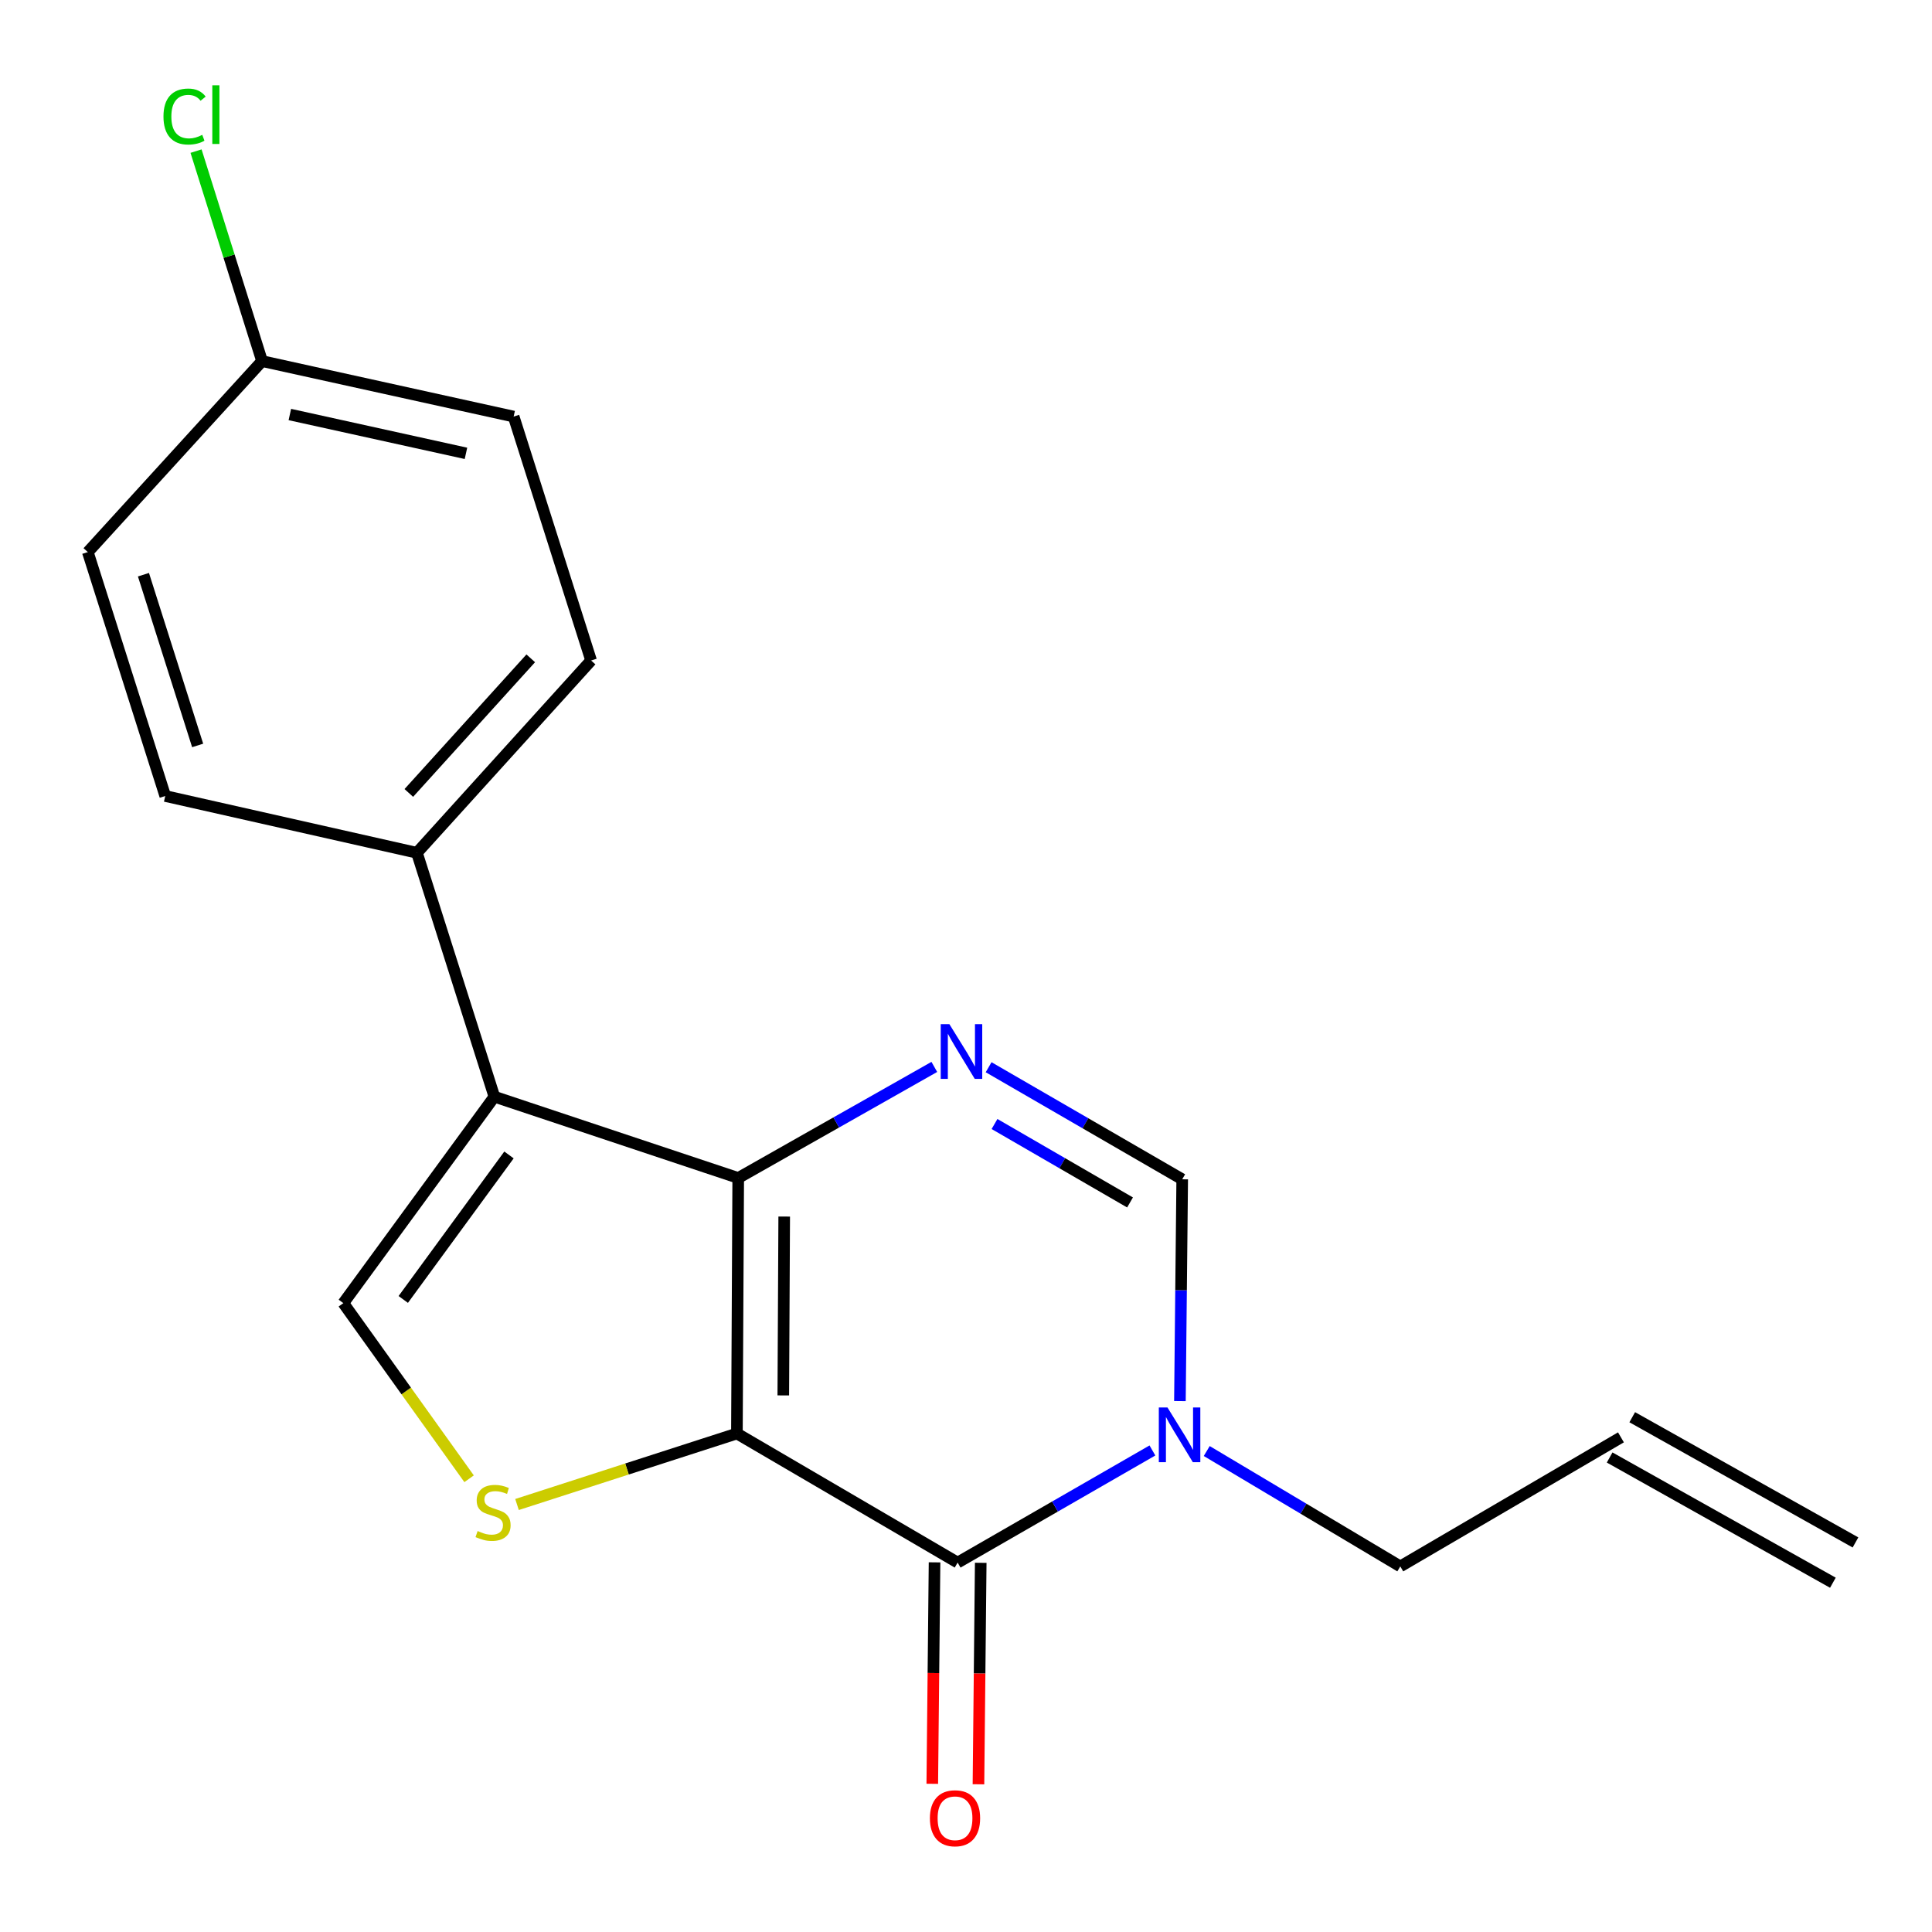 <?xml version='1.0' encoding='iso-8859-1'?>
<svg version='1.1' baseProfile='full'
              xmlns='http://www.w3.org/2000/svg'
                      xmlns:rdkit='http://www.rdkit.org/xml'
                      xmlns:xlink='http://www.w3.org/1999/xlink'
                  xml:space='preserve'
width='1000px' height='1000px' viewBox='0 0 1000 1000'>
<!-- END OF HEADER -->
<rect style='opacity:1.0;fill:#FFFFFF;stroke:none' width='1000' height='1000' x='0' y='0'> </rect>
<path class='bond-0' d='M 381.424,741.979 L 382.101,609.724' style='fill:none;fill-rule:evenodd;stroke:#000000;stroke-width:6px;stroke-linecap:butt;stroke-linejoin:miter;stroke-opacity:1' />
<path class='bond-0' d='M 405.429,722.263 L 405.903,629.684' style='fill:none;fill-rule:evenodd;stroke:#000000;stroke-width:6px;stroke-linecap:butt;stroke-linejoin:miter;stroke-opacity:1' />
<path class='bond-1' d='M 381.424,741.979 L 495.671,808.79' style='fill:none;fill-rule:evenodd;stroke:#000000;stroke-width:6px;stroke-linecap:butt;stroke-linejoin:miter;stroke-opacity:1' />
<path class='bond-4' d='M 381.424,741.979 L 324.515,760.355' style='fill:none;fill-rule:evenodd;stroke:#000000;stroke-width:6px;stroke-linecap:butt;stroke-linejoin:miter;stroke-opacity:1' />
<path class='bond-4' d='M 324.515,760.355 L 267.607,778.732' style='fill:none;fill-rule:evenodd;stroke:#CCCC00;stroke-width:6px;stroke-linecap:butt;stroke-linejoin:miter;stroke-opacity:1' />
<path class='bond-2' d='M 382.101,609.724 L 255.888,567.653' style='fill:none;fill-rule:evenodd;stroke:#000000;stroke-width:6px;stroke-linecap:butt;stroke-linejoin:miter;stroke-opacity:1' />
<path class='bond-3' d='M 382.101,609.724 L 432.852,580.977' style='fill:none;fill-rule:evenodd;stroke:#000000;stroke-width:6px;stroke-linecap:butt;stroke-linejoin:miter;stroke-opacity:1' />
<path class='bond-3' d='M 432.852,580.977 L 483.602,552.231' style='fill:none;fill-rule:evenodd;stroke:#0000FF;stroke-width:6px;stroke-linecap:butt;stroke-linejoin:miter;stroke-opacity:1' />
<path class='bond-5' d='M 495.671,808.79 L 546.08,779.774' style='fill:none;fill-rule:evenodd;stroke:#000000;stroke-width:6px;stroke-linecap:butt;stroke-linejoin:miter;stroke-opacity:1' />
<path class='bond-5' d='M 546.08,779.774 L 596.489,750.758' style='fill:none;fill-rule:evenodd;stroke:#0000FF;stroke-width:6px;stroke-linecap:butt;stroke-linejoin:miter;stroke-opacity:1' />
<path class='bond-9' d='M 483.719,808.668 L 483.132,865.982' style='fill:none;fill-rule:evenodd;stroke:#000000;stroke-width:6px;stroke-linecap:butt;stroke-linejoin:miter;stroke-opacity:1' />
<path class='bond-9' d='M 483.132,865.982 L 482.545,923.296' style='fill:none;fill-rule:evenodd;stroke:#FF0000;stroke-width:6px;stroke-linecap:butt;stroke-linejoin:miter;stroke-opacity:1' />
<path class='bond-9' d='M 507.622,808.912 L 507.035,866.226' style='fill:none;fill-rule:evenodd;stroke:#000000;stroke-width:6px;stroke-linecap:butt;stroke-linejoin:miter;stroke-opacity:1' />
<path class='bond-9' d='M 507.035,866.226 L 506.448,923.541' style='fill:none;fill-rule:evenodd;stroke:#FF0000;stroke-width:6px;stroke-linecap:butt;stroke-linejoin:miter;stroke-opacity:1' />
<path class='bond-8' d='M 255.888,567.653 L 215.796,441.401' style='fill:none;fill-rule:evenodd;stroke:#000000;stroke-width:6px;stroke-linecap:butt;stroke-linejoin:miter;stroke-opacity:1' />
<path class='bond-19' d='M 255.888,567.653 L 177.709,674.503' style='fill:none;fill-rule:evenodd;stroke:#000000;stroke-width:6px;stroke-linecap:butt;stroke-linejoin:miter;stroke-opacity:1' />
<path class='bond-19' d='M 263.453,597.795 L 208.728,672.591' style='fill:none;fill-rule:evenodd;stroke:#000000;stroke-width:6px;stroke-linecap:butt;stroke-linejoin:miter;stroke-opacity:1' />
<path class='bond-20' d='M 511.703,552.394 L 561.806,581.398' style='fill:none;fill-rule:evenodd;stroke:#0000FF;stroke-width:6px;stroke-linecap:butt;stroke-linejoin:miter;stroke-opacity:1' />
<path class='bond-20' d='M 561.806,581.398 L 611.91,610.401' style='fill:none;fill-rule:evenodd;stroke:#000000;stroke-width:6px;stroke-linecap:butt;stroke-linejoin:miter;stroke-opacity:1' />
<path class='bond-20' d='M 514.759,581.783 L 549.831,602.085' style='fill:none;fill-rule:evenodd;stroke:#0000FF;stroke-width:6px;stroke-linecap:butt;stroke-linejoin:miter;stroke-opacity:1' />
<path class='bond-20' d='M 549.831,602.085 L 584.903,622.388' style='fill:none;fill-rule:evenodd;stroke:#000000;stroke-width:6px;stroke-linecap:butt;stroke-linejoin:miter;stroke-opacity:1' />
<path class='bond-6' d='M 242.803,765.407 L 210.256,719.955' style='fill:none;fill-rule:evenodd;stroke:#CCCC00;stroke-width:6px;stroke-linecap:butt;stroke-linejoin:miter;stroke-opacity:1' />
<path class='bond-6' d='M 210.256,719.955 L 177.709,674.503' style='fill:none;fill-rule:evenodd;stroke:#000000;stroke-width:6px;stroke-linecap:butt;stroke-linejoin:miter;stroke-opacity:1' />
<path class='bond-7' d='M 610.723,725.202 L 611.316,667.802' style='fill:none;fill-rule:evenodd;stroke:#0000FF;stroke-width:6px;stroke-linecap:butt;stroke-linejoin:miter;stroke-opacity:1' />
<path class='bond-7' d='M 611.316,667.802 L 611.91,610.401' style='fill:none;fill-rule:evenodd;stroke:#000000;stroke-width:6px;stroke-linecap:butt;stroke-linejoin:miter;stroke-opacity:1' />
<path class='bond-14' d='M 624.607,751.053 L 674.698,780.911' style='fill:none;fill-rule:evenodd;stroke:#0000FF;stroke-width:6px;stroke-linecap:butt;stroke-linejoin:miter;stroke-opacity:1' />
<path class='bond-14' d='M 674.698,780.911 L 724.789,810.769' style='fill:none;fill-rule:evenodd;stroke:#000000;stroke-width:6px;stroke-linecap:butt;stroke-linejoin:miter;stroke-opacity:1' />
<path class='bond-10' d='M 215.796,441.401 L 305.954,341.868' style='fill:none;fill-rule:evenodd;stroke:#000000;stroke-width:6px;stroke-linecap:butt;stroke-linejoin:miter;stroke-opacity:1' />
<path class='bond-10' d='M 211.603,410.423 L 274.714,340.75' style='fill:none;fill-rule:evenodd;stroke:#000000;stroke-width:6px;stroke-linecap:butt;stroke-linejoin:miter;stroke-opacity:1' />
<path class='bond-11' d='M 215.796,441.401 L 85.533,412.012' style='fill:none;fill-rule:evenodd;stroke:#000000;stroke-width:6px;stroke-linecap:butt;stroke-linejoin:miter;stroke-opacity:1' />
<path class='bond-17' d='M 305.954,341.868 L 265.862,215.615' style='fill:none;fill-rule:evenodd;stroke:#000000;stroke-width:6px;stroke-linecap:butt;stroke-linejoin:miter;stroke-opacity:1' />
<path class='bond-16' d='M 85.533,412.012 L 45.455,285.76' style='fill:none;fill-rule:evenodd;stroke:#000000;stroke-width:6px;stroke-linecap:butt;stroke-linejoin:miter;stroke-opacity:1' />
<path class='bond-16' d='M 102.305,385.842 L 74.25,297.465' style='fill:none;fill-rule:evenodd;stroke:#000000;stroke-width:6px;stroke-linecap:butt;stroke-linejoin:miter;stroke-opacity:1' />
<path class='bond-12' d='M 838.997,743.971 L 724.789,810.769' style='fill:none;fill-rule:evenodd;stroke:#000000;stroke-width:6px;stroke-linecap:butt;stroke-linejoin:miter;stroke-opacity:1' />
<path class='bond-13' d='M 833.149,754.394 L 948.698,819.214' style='fill:none;fill-rule:evenodd;stroke:#000000;stroke-width:6px;stroke-linecap:butt;stroke-linejoin:miter;stroke-opacity:1' />
<path class='bond-13' d='M 844.844,733.547 L 960.393,798.366' style='fill:none;fill-rule:evenodd;stroke:#000000;stroke-width:6px;stroke-linecap:butt;stroke-linejoin:miter;stroke-opacity:1' />
<path class='bond-15' d='M 135.639,186.904 L 45.455,285.76' style='fill:none;fill-rule:evenodd;stroke:#000000;stroke-width:6px;stroke-linecap:butt;stroke-linejoin:miter;stroke-opacity:1' />
<path class='bond-18' d='M 135.639,186.904 L 118.554,132.562' style='fill:none;fill-rule:evenodd;stroke:#000000;stroke-width:6px;stroke-linecap:butt;stroke-linejoin:miter;stroke-opacity:1' />
<path class='bond-18' d='M 118.554,132.562 L 101.47,78.22' style='fill:none;fill-rule:evenodd;stroke:#00CC00;stroke-width:6px;stroke-linecap:butt;stroke-linejoin:miter;stroke-opacity:1' />
<path class='bond-21' d='M 135.639,186.904 L 265.862,215.615' style='fill:none;fill-rule:evenodd;stroke:#000000;stroke-width:6px;stroke-linecap:butt;stroke-linejoin:miter;stroke-opacity:1' />
<path class='bond-21' d='M 150.025,214.554 L 241.181,234.652' style='fill:none;fill-rule:evenodd;stroke:#000000;stroke-width:6px;stroke-linecap:butt;stroke-linejoin:miter;stroke-opacity:1' />
<path  class='atom-4' d='M 491.403 530.107
L 500.683 545.107
Q 501.603 546.587, 503.083 549.267
Q 504.563 551.947, 504.643 552.107
L 504.643 530.107
L 508.403 530.107
L 508.403 558.427
L 504.523 558.427
L 494.563 542.027
Q 493.403 540.107, 492.163 537.907
Q 490.963 535.707, 490.603 535.027
L 490.603 558.427
L 486.923 558.427
L 486.923 530.107
L 491.403 530.107
' fill='#0000FF'/>
<path  class='atom-5' d='M 247.211 792.455
Q 247.531 792.575, 248.851 793.135
Q 250.171 793.695, 251.611 794.055
Q 253.091 794.375, 254.531 794.375
Q 257.211 794.375, 258.771 793.095
Q 260.331 791.775, 260.331 789.495
Q 260.331 787.935, 259.531 786.975
Q 258.771 786.015, 257.571 785.495
Q 256.371 784.975, 254.371 784.375
Q 251.851 783.615, 250.331 782.895
Q 248.851 782.175, 247.771 780.655
Q 246.731 779.135, 246.731 776.575
Q 246.731 773.015, 249.131 770.815
Q 251.571 768.615, 256.371 768.615
Q 259.651 768.615, 263.371 770.175
L 262.451 773.255
Q 259.051 771.855, 256.491 771.855
Q 253.731 771.855, 252.211 773.015
Q 250.691 774.135, 250.731 776.095
Q 250.731 777.615, 251.491 778.535
Q 252.291 779.455, 253.411 779.975
Q 254.571 780.495, 256.491 781.095
Q 259.051 781.895, 260.571 782.695
Q 262.091 783.495, 263.171 785.135
Q 264.291 786.735, 264.291 789.495
Q 264.291 793.415, 261.651 795.535
Q 259.051 797.615, 254.691 797.615
Q 252.171 797.615, 250.251 797.055
Q 248.371 796.535, 246.131 795.615
L 247.211 792.455
' fill='#CCCC00'/>
<path  class='atom-6' d='M 604.282 728.509
L 613.562 743.509
Q 614.482 744.989, 615.962 747.669
Q 617.442 750.349, 617.522 750.509
L 617.522 728.509
L 621.282 728.509
L 621.282 756.829
L 617.402 756.829
L 607.442 740.429
Q 606.282 738.509, 605.042 736.309
Q 603.842 734.109, 603.482 733.429
L 603.482 756.829
L 599.802 756.829
L 599.802 728.509
L 604.282 728.509
' fill='#0000FF'/>
<path  class='atom-10' d='M 481.316 941.125
Q 481.316 934.325, 484.676 930.525
Q 488.036 926.725, 494.316 926.725
Q 500.596 926.725, 503.956 930.525
Q 507.316 934.325, 507.316 941.125
Q 507.316 948.005, 503.916 951.925
Q 500.516 955.805, 494.316 955.805
Q 488.076 955.805, 484.676 951.925
Q 481.316 948.045, 481.316 941.125
M 494.316 952.605
Q 498.636 952.605, 500.956 949.725
Q 503.316 946.805, 503.316 941.125
Q 503.316 935.565, 500.956 932.765
Q 498.636 929.925, 494.316 929.925
Q 489.996 929.925, 487.636 932.725
Q 485.316 935.525, 485.316 941.125
Q 485.316 946.845, 487.636 949.725
Q 489.996 952.605, 494.316 952.605
' fill='#FF0000'/>
<path  class='atom-19' d='M 84.613 60.317
Q 84.613 53.277, 87.893 49.597
Q 91.213 45.877, 97.493 45.877
Q 103.333 45.877, 106.453 49.997
L 103.813 52.157
Q 101.533 49.157, 97.493 49.157
Q 93.213 49.157, 90.933 52.037
Q 88.693 54.877, 88.693 60.317
Q 88.693 65.917, 91.013 68.797
Q 93.373 71.677, 97.933 71.677
Q 101.053 71.677, 104.693 69.797
L 105.813 72.797
Q 104.333 73.757, 102.093 74.317
Q 99.853 74.877, 97.373 74.877
Q 91.213 74.877, 87.893 71.117
Q 84.613 67.357, 84.613 60.317
' fill='#00CC00'/>
<path  class='atom-19' d='M 109.893 44.157
L 113.573 44.157
L 113.573 74.517
L 109.893 74.517
L 109.893 44.157
' fill='#00CC00'/>
</svg>

